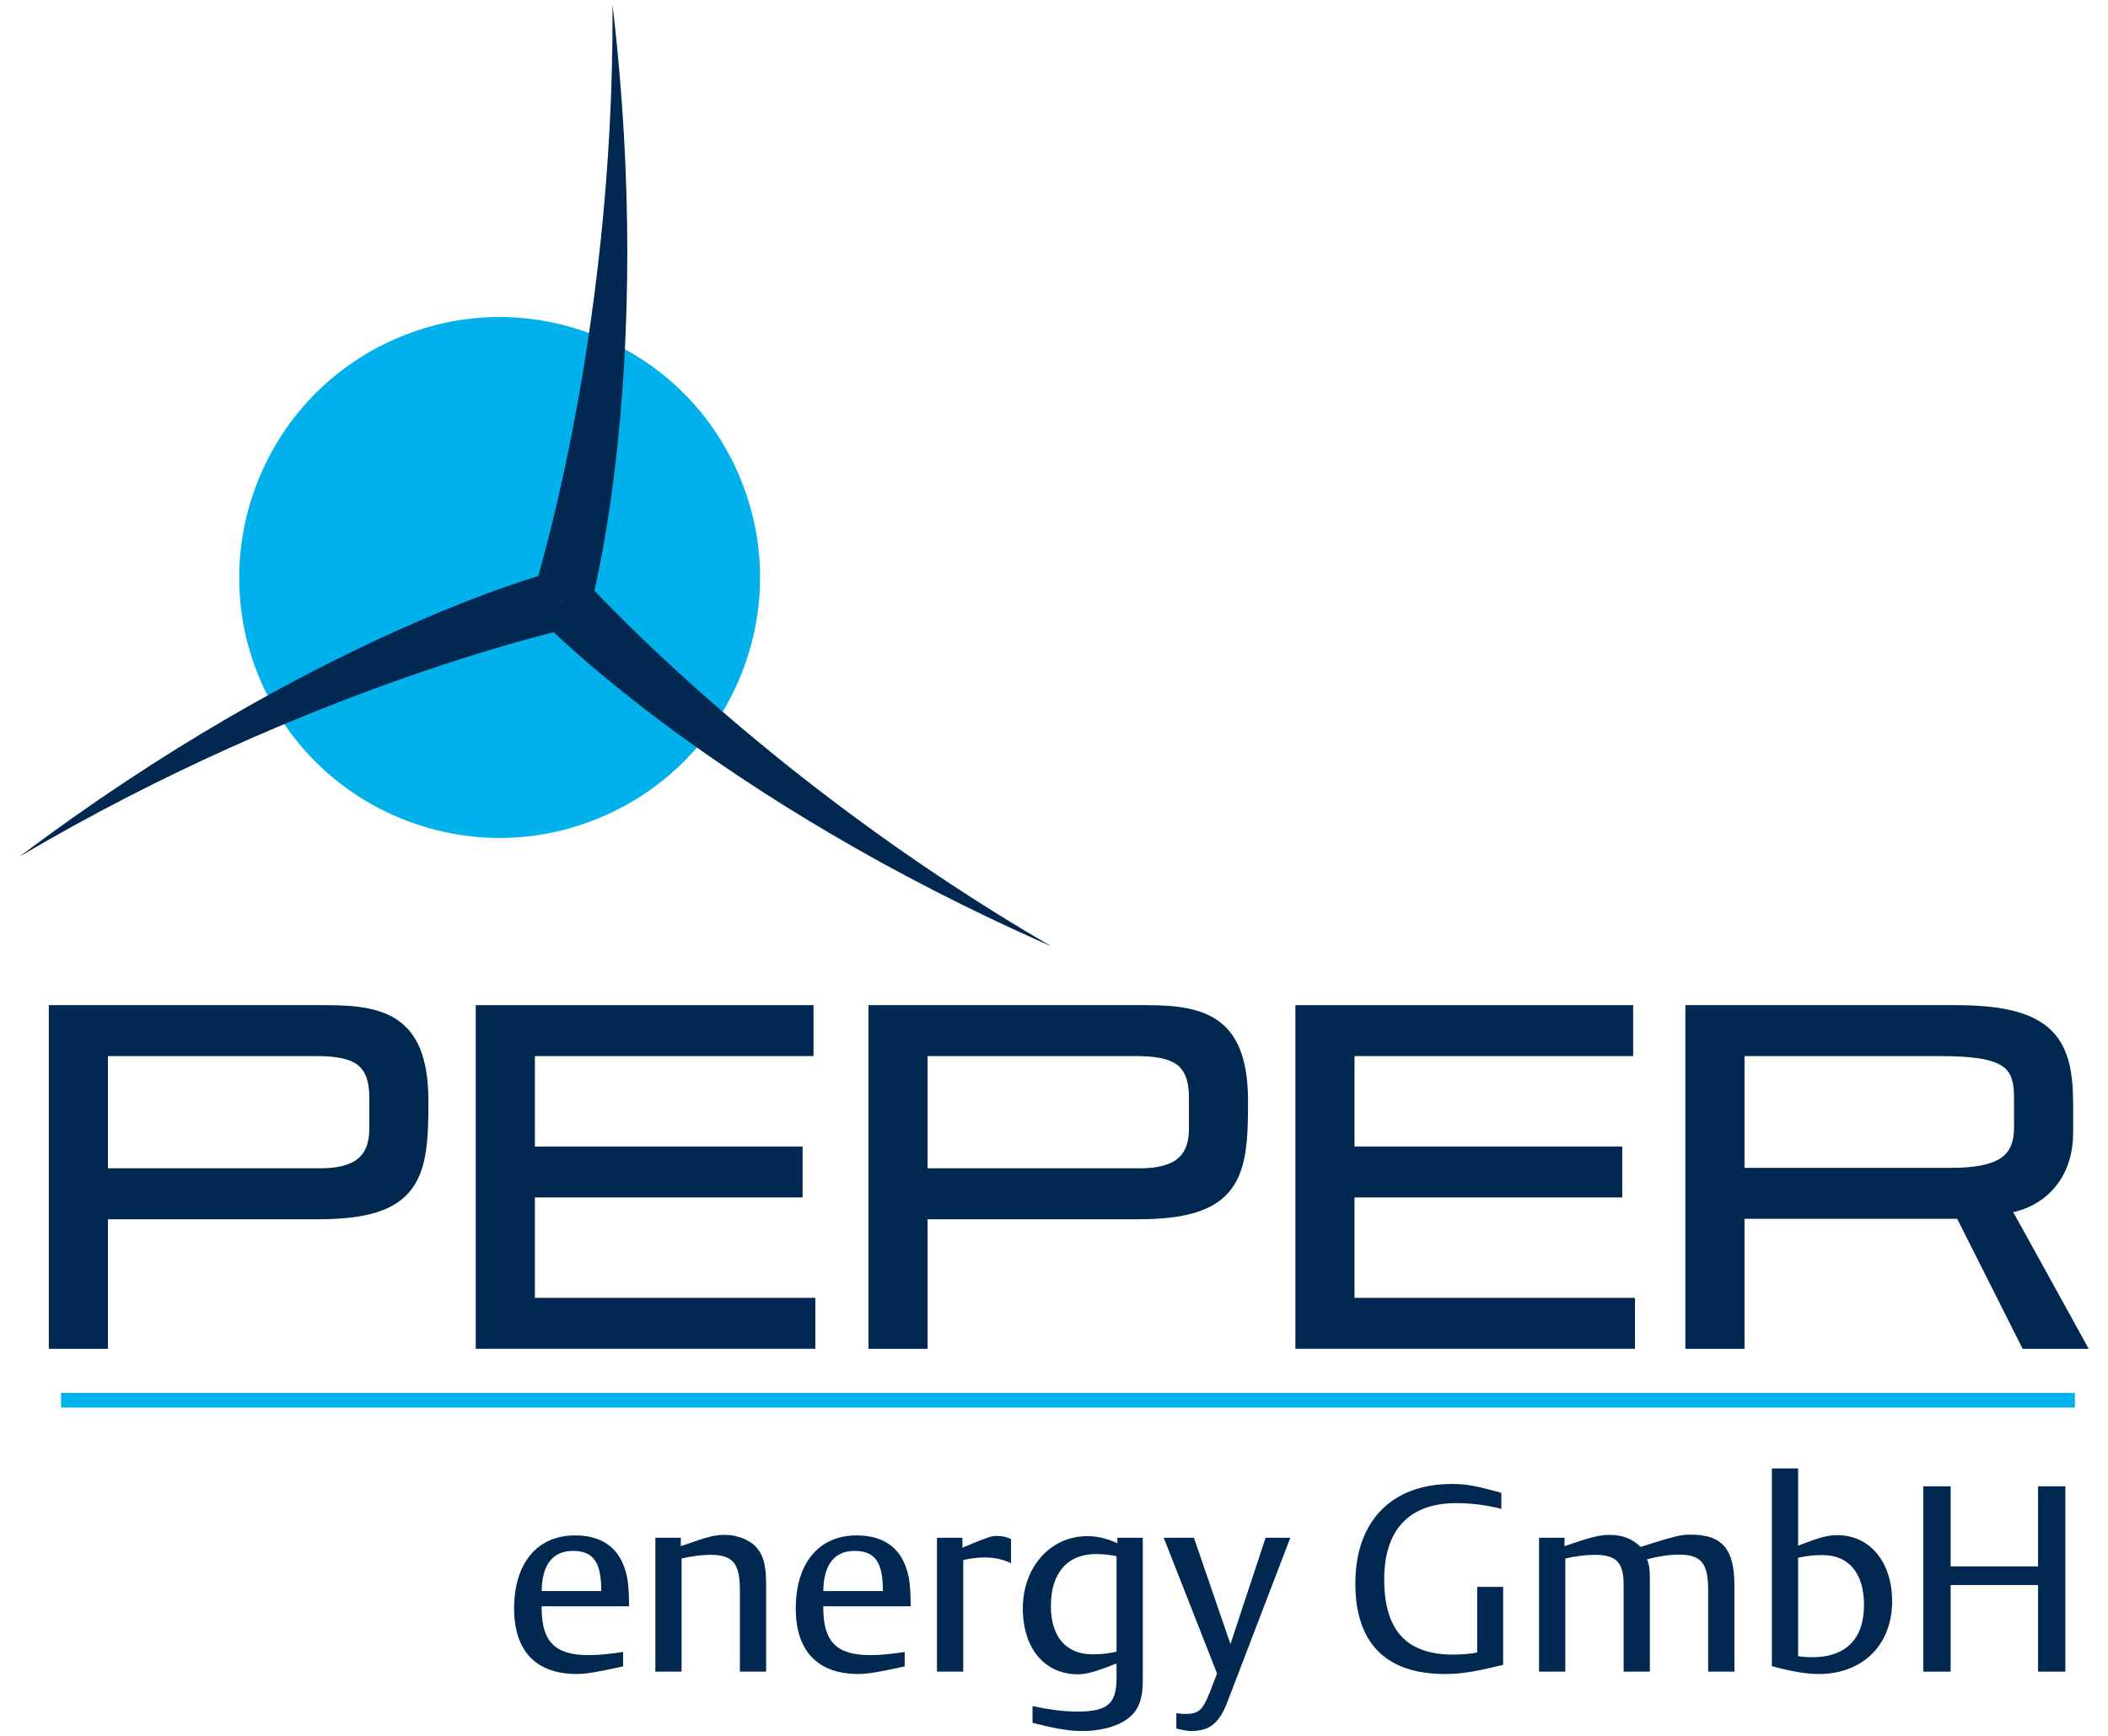 <?xml version="1.0" encoding="utf-8"?>
<!-- Generator: Adobe Illustrator 22.1.0, SVG Export Plug-In . SVG Version: 6.00 Build 0)  -->
<svg version="1.1" id="PEPER_Energy_Logo" xmlns="http://www.w3.org/2000/svg" xmlns:xlink="http://www.w3.org/1999/xlink" x="0px"
	 y="0px" viewBox="0 0 144.567 119.055" style="enable-background:new 0 0 144.567 119.055;" xml:space="preserve">
<style type="text/css">
	.st0{fill:#002851;stroke:#002851;}
	.st1{fill:none;stroke:#00B1EB;stroke-width:1.001;stroke-linejoin:round;}
	.st2{fill:#002851;}
	.st3{fill:#00B1EB;}
</style>
<g>
	<path class="st0" d="M3.849,69.439h18.58c4.114,0,6.453,0.873,6.453,6.141c0,5.02-0.406,7.545-7.046,7.545H6.903v8.885H3.849
		V69.439L3.849,69.439z M25.826,75.269c0-2.682-1.466-3.336-4.115-3.336H6.903v8.697H21.96c2.432,0,3.866-0.873,3.866-3.211V75.269
		L25.826,75.269z"/>
	<polygon class="st0" points="33.126,69.439 55.291,69.439 55.291,71.933 36.182,71.933 36.182,79.134 54.543,79.134 54.543,81.628 
		36.182,81.628 36.182,89.515 55.415,89.515 55.415,92.009 33.126,92.009 33.126,69.439 	"/>
	<path class="st0" d="M60.06,69.439h18.579c4.115,0,6.453,0.873,6.453,6.141c0,5.02-0.404,7.545-7.045,7.545H63.114v8.885H60.06
		V69.439L60.06,69.439z M82.037,75.269c0-2.682-1.465-3.336-4.115-3.336H63.114v8.697h15.058c2.432,0,3.865-0.873,3.865-3.211
		V75.269L82.037,75.269z"/>
	<polygon class="st0" points="89.338,69.439 111.502,69.439 111.502,71.933 92.393,71.933 92.393,79.134 110.754,79.134 
		110.754,81.628 92.393,81.628 92.393,89.515 111.627,89.515 111.627,92.009 89.338,92.009 89.338,69.439 	"/>
	<path class="st0" d="M116.084,69.439h18.049c6.516,0,7.545,2.15,7.545,6.391v1.84c0,3.18-2.068,4.871-4.406,5.09l0,0
		c0-0.062,5.125,9.25,5.125,9.25h-3.375l-4.488-8.916h-15.395v8.916h-3.055V69.439L116.084,69.439z M133.791,80.599
		c3.396,0,4.832-0.904,4.832-3.273v-2.057c0-2.525-1.092-3.336-5.582-3.336h-13.902v8.666H133.791L133.791,80.599z"/>
</g>
<g>
	<line class="st1" x1="4.186" y1="96.038" x2="142.297" y2="96.038"/>
</g>
<g>
	<path class="st2" d="M37.148,110.169v0.125c0,2.305,0.918,3.225,3.223,3.225c0.63,0,1.404-0.072,2.359-0.217v0.99
		c-1.783,0.396-2.575,0.521-3.169,0.521c-2.809,0-4.303-1.584-4.303-4.5c0-3.098,1.584-5.006,4.177-5.006
		c1.836,0,3.025,0.846,3.475,2.484c0.162,0.559,0.216,1.117,0.234,2.377H37.148z M39.291,106.37c-1.387,0-2.125,0.953-2.142,2.754
		h4.087C41.235,107.144,40.695,106.37,39.291,106.37z"/>
	<path class="st2" d="M50.741,114.652v-5.6c0-1.836-0.486-2.412-2.035-2.412c-0.594,0-1.261,0.09-1.963,0.252v7.76h-1.8v-9.182
		h1.747v0.576c0.072-0.018,0.126-0.055,0.162-0.055c1.674-0.594,2.161-0.721,2.863-0.721c0.882,0,1.747,0.361,2.197,0.9
		c0.468,0.559,0.63,1.262,0.63,2.576v5.904H50.741z"/>
	<path class="st2" d="M56.463,110.169v0.125c0,2.305,0.918,3.225,3.223,3.225c0.63,0,1.405-0.072,2.359-0.217v0.99
		c-1.783,0.396-2.575,0.521-3.169,0.521c-2.809,0-4.303-1.584-4.303-4.5c0-3.098,1.584-5.006,4.177-5.006
		c1.836,0,3.025,0.846,3.475,2.484c0.162,0.559,0.216,1.117,0.234,2.377H56.463z M58.606,106.37c-1.387,0-2.124,0.953-2.143,2.754
		h4.087C60.55,107.144,60.01,106.37,58.606,106.37z"/>
	<path class="st2" d="M67.463,106.82c-0.396,0-0.973,0.072-1.404,0.18v7.652h-1.801v-9.182h1.746v0.684
		c0.162-0.072,0.018-0.018,0.469-0.197c1.295-0.541,1.512-0.613,1.891-0.613c0.377,0,0.684,0.072,0.973,0.217v1.656
		C68.813,106.947,68.201,106.82,67.463,106.82z"/>
	<path class="st2" d="M77.041,118.074c-0.703,0.414-1.711,0.648-2.828,0.648c-0.9,0-1.764-0.145-3.402-0.559v-1.152
		c1.062,0.234,2.142,0.379,3.06,0.379c2.088,0,2.701-0.523,2.701-2.305v-0.99c-0.09,0.035-0.162,0.053-0.197,0.07
		c-1.279,0.506-1.891,0.668-2.449,0.668c-2.287,0-3.781-1.783-3.781-4.52c0-2.828,1.891-4.953,4.41-4.953
		c0.703,0,1.334,0.144,2.072,0.486v-0.377h1.746v9.795C78.373,116.724,77.994,117.515,77.041,118.074z M76.572,106.73
		c-0.414-0.09-0.955-0.145-1.404-0.145c-1.963,0-3.098,1.297-3.098,3.566c0,2.105,1.045,3.312,2.846,3.312
		c0.594,0,1.115-0.055,1.656-0.18V106.73z"/>
	<path class="st2" d="M84.184,116.704c-0.557,1.477-1.223,2.018-2.484,2.018c-0.252,0-0.467-0.037-1.025-0.162v-1.062
		c0.27,0.035,0.397,0.055,0.576,0.055c0.953,0,1.225-0.234,1.729-1.514l0.486-1.26l-3.656-9.309h2.07l2.504,7.291l2.412-7.291h1.693
		L84.184,116.704z"/>
	<path class="st2" d="M99.108,114.814c-4.07,0-6.158-2.123-6.158-6.211c0-4.268,2.484-6.824,6.627-6.824
		c0.971,0,1.656,0.125,3.385,0.611v1.1c-1.027-0.271-2.072-0.396-3.098-0.396c-3.205,0-4.934,1.818-4.934,5.221
		c0,3.512,1.531,5.168,4.736,5.168c0.557,0,1.26-0.055,1.639-0.145v-4.5h1.781v5.348
		C101.106,114.671,100.153,114.814,99.108,114.814z"/>
	<path class="st2" d="M117.145,114.652v-5.617c0-1.836-0.486-2.412-2.035-2.412c-0.611,0-1.422,0.125-2.16,0.324
		c0.145,0.342,0.197,0.701,0.197,1.242v6.463h-1.799v-5.977c0-1.514-0.506-2.035-1.982-2.035c-0.594,0-1.35,0.09-2.016,0.252v7.76
		h-1.801v-9.182h1.746v0.576c0.09-0.037,0.182-0.055,0.217-0.072c1.602-0.559,2.232-0.703,2.863-0.703
		c0.9,0,1.584,0.271,2.143,0.828c0.09-0.035,0.18-0.053,0.215-0.07c1.225-0.396,2.162-0.668,2.611-0.738
		c0.127-0.02,0.359-0.037,0.594-0.037c2.162,0,3.008,0.973,3.008,3.475v5.924H117.145z"/>
	<path class="st2" d="M124.721,114.814c-0.811,0-1.82-0.162-3.205-0.539v-13.559h1.799v5.293c1.496-0.576,2.035-0.719,2.684-0.719
		c2.232,0,3.764,1.836,3.764,4.537C129.762,112.816,127.744,114.814,124.721,114.814z M124.99,106.657
		c-0.594,0-0.955,0.037-1.676,0.18v6.752c0.361,0.055,0.685,0.072,0.973,0.072c2.305,0,3.547-1.26,3.547-3.582
		C127.834,107.9,126.791,106.657,124.99,106.657z"/>
	<path class="st2" d="M139.77,114.652v-5.941h-5.996v5.941h-1.873v-12.711h1.873v5.492h5.996v-5.492h1.873v12.711H139.77z"/>
</g>
<g>
	<g>
		<g>
			<path class="st3" d="M41.427,55.96c4.368-1.914,7.732-5.414,9.465-9.857c1.736-4.443,1.636-9.294-0.277-13.661
				c-1.914-4.368-5.413-7.731-9.856-9.465c-4.441-1.737-9.295-1.637-13.664,0.277c-9.018,3.952-13.139,14.502-9.188,23.519
				c1.914,4.367,5.413,7.729,9.855,9.465C32.207,57.974,37.057,57.876,41.427,55.96L41.427,55.96z"/>
		</g>
		<g>
			<path class="st2" d="M40.54,41.419c0,0,4.414-16.114,1.467-41.086c0.137,23.254-5.56,40.736-5.56,40.736L40.54,41.419z"/>
		</g>
	</g>
	<path class="st2" d="M37.413,42.81c0,0,11.656,11.973,34.675,22.088c-20.115-11.668-32.299-25.44-32.299-25.44L37.413,42.81z"/>
	<path class="st2" d="M37.551,39.324c0,0-16.144,4.31-36.227,19.438C21.34,46.927,39.313,43.036,39.313,43.036L37.551,39.324z"/>
</g>
</svg>
